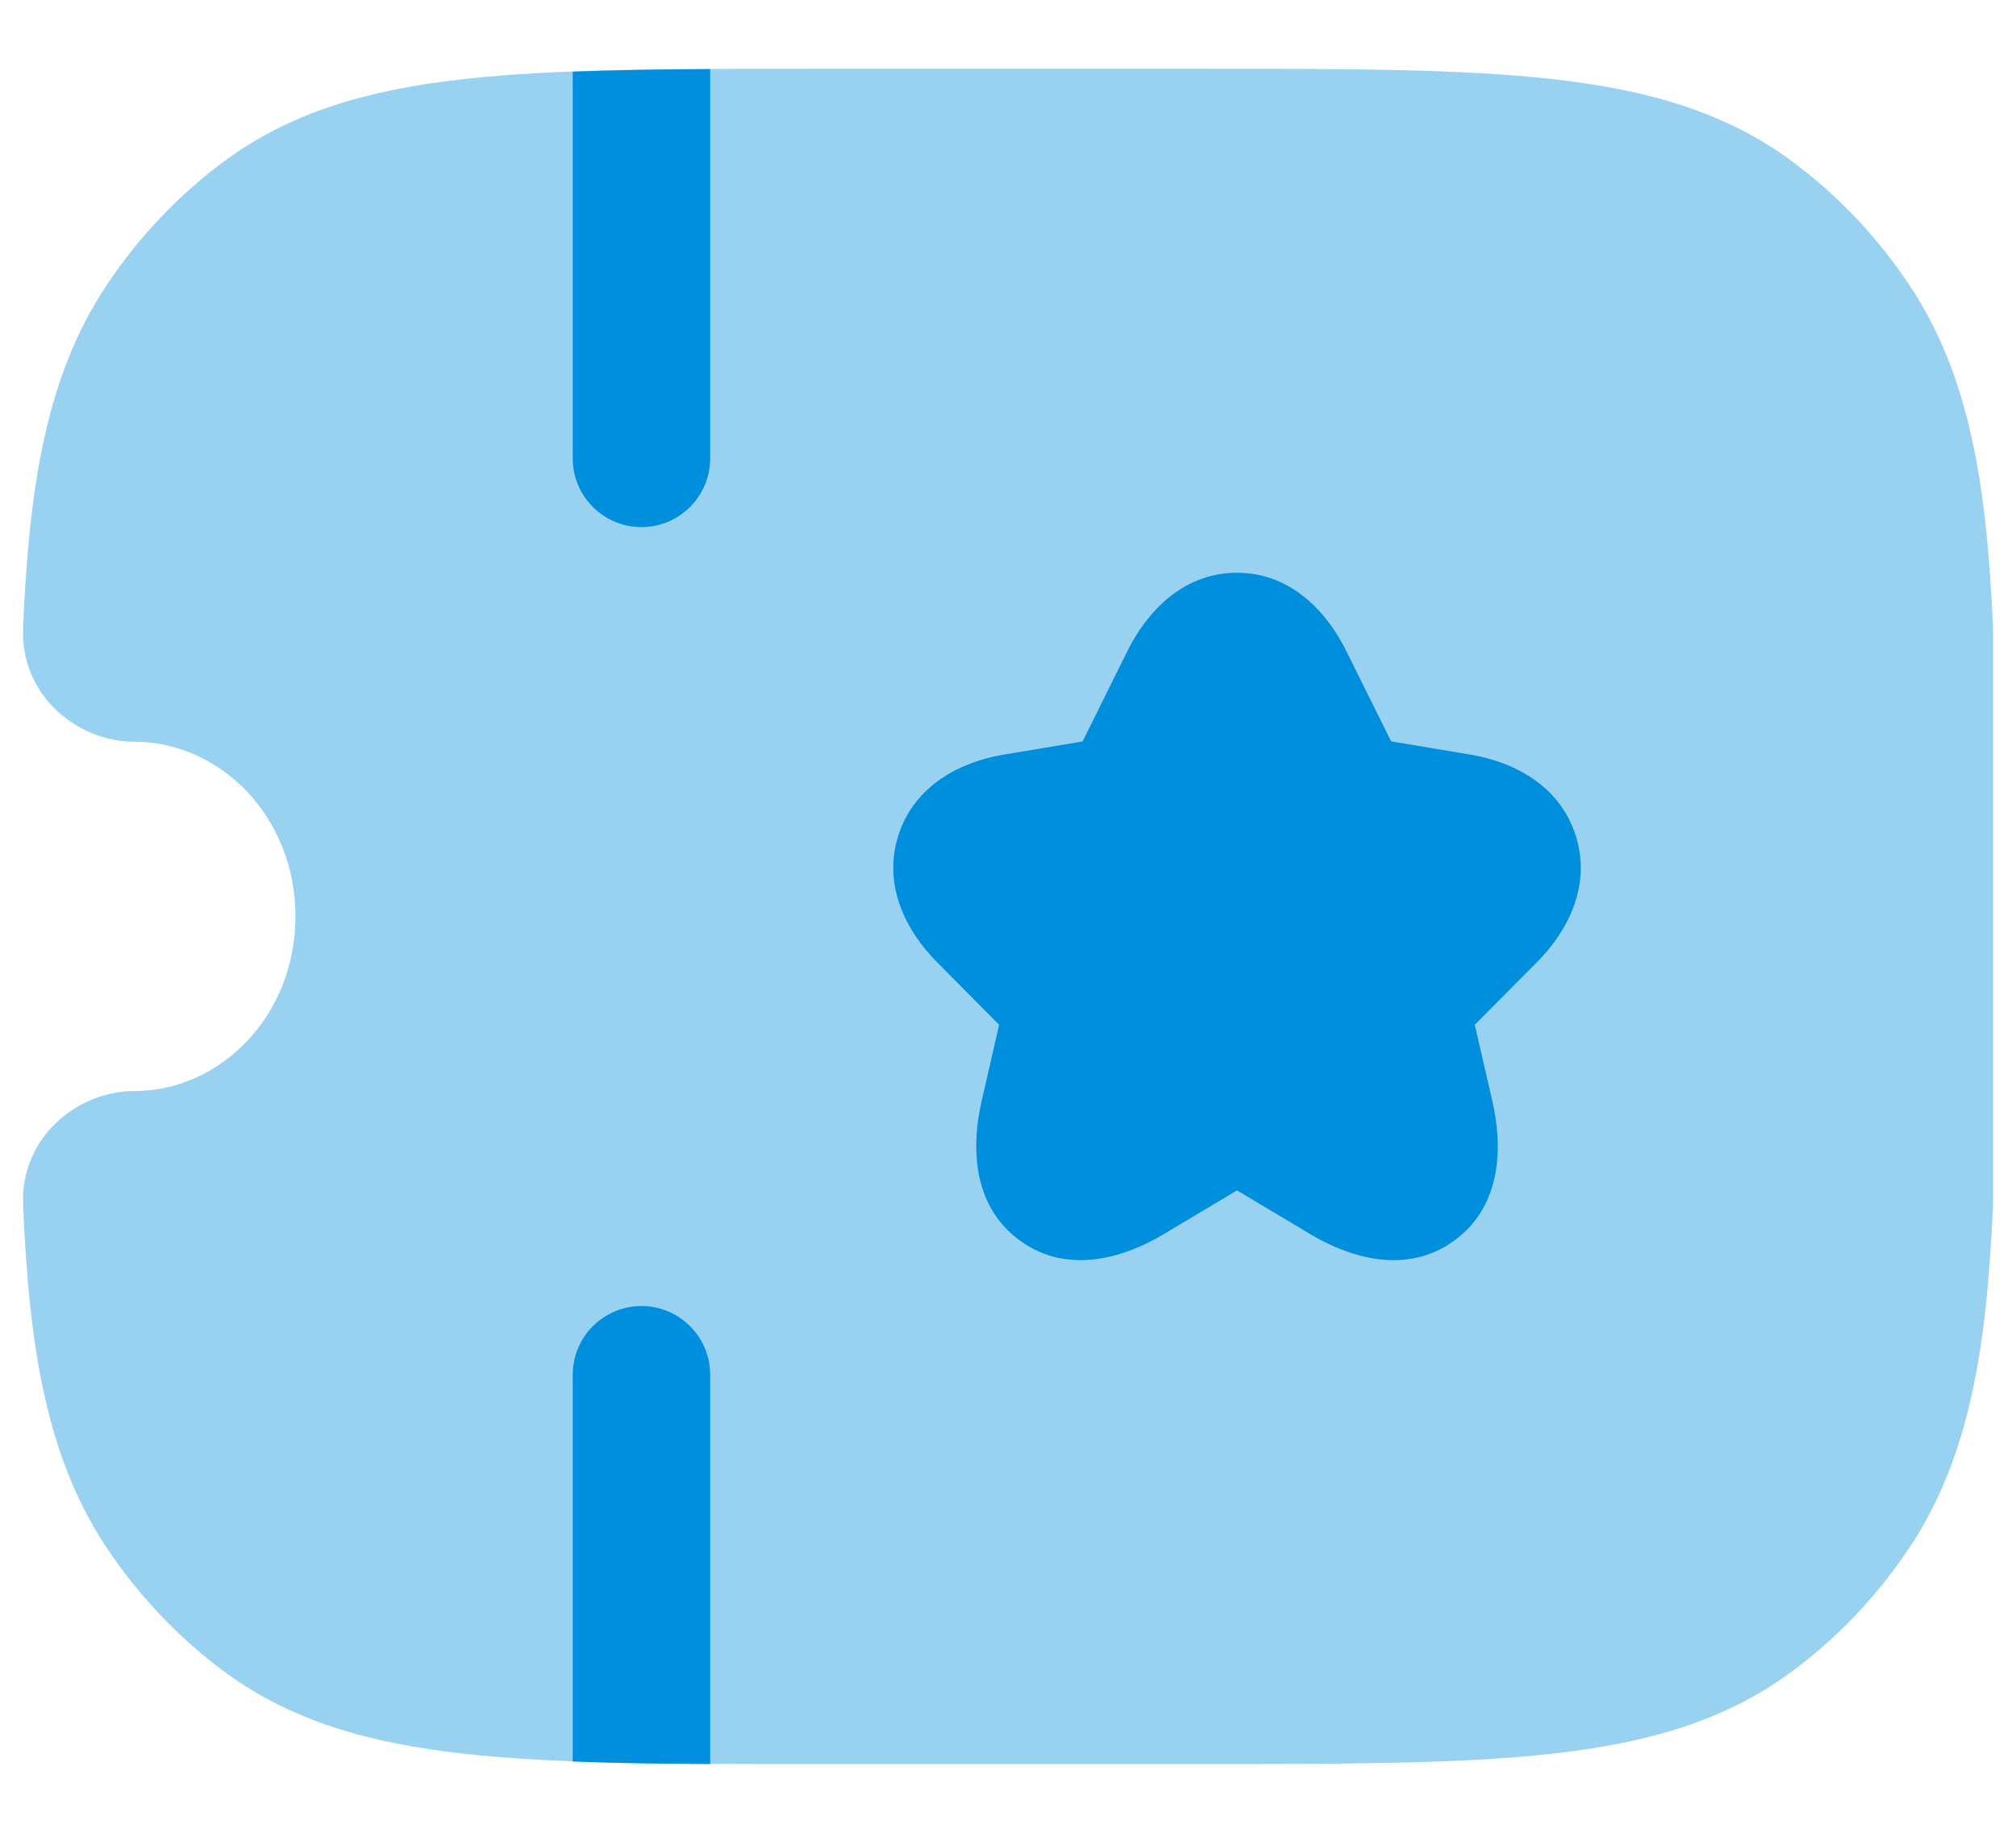 <svg width="22" height="20" viewBox="0 0 22 20" fill="none" xmlns="http://www.w3.org/2000/svg">
<path opacity="0.4" d="M8.947 0.75C7.34 0.75 6.072 0.75 5.061 0.863C4.026 0.978 3.175 1.22 2.443 1.762C1.94 2.135 1.504 2.597 1.155 3.125C0.51 4.101 0.319 5.283 0.252 6.846C0.219 7.592 0.848 8.094 1.465 8.094C2.397 8.094 3.224 8.906 3.224 10C3.224 11.094 2.397 11.906 1.465 11.906C0.848 11.906 0.219 12.408 0.252 13.154C0.319 14.717 0.51 15.899 1.155 16.875C1.504 17.403 1.94 17.865 2.443 18.238C3.175 18.78 4.026 19.022 5.061 19.137C6.072 19.25 7.34 19.25 8.947 19.25H8.947H13.054H13.054C14.66 19.25 15.929 19.25 16.939 19.137C17.975 19.022 18.826 18.78 19.558 18.238C20.061 17.865 20.497 17.403 20.846 16.875C21.491 15.899 21.681 14.717 21.749 13.154C21.75 13.143 21.75 13.132 21.75 13.121V6.879C21.75 6.868 21.75 6.857 21.749 6.846C21.681 5.283 21.491 4.101 20.846 3.125C20.497 2.597 20.061 2.135 19.558 1.762C18.826 1.22 17.975 0.978 16.939 0.863C15.929 0.75 14.66 0.75 13.054 0.75H13.054H8.947H8.947Z" fill="#008FDD"/>
<path d="M13.498 6.25C14.107 6.25 14.495 6.705 14.69 7.101L14.69 7.101L15.181 8.09L16.053 8.236C16.491 8.31 17.016 8.553 17.195 9.117C17.375 9.679 17.089 10.182 16.775 10.497L16.774 10.498L16.094 11.183L16.288 12.027C16.386 12.456 16.416 13.137 15.874 13.535C15.328 13.936 14.686 13.698 14.308 13.473L13.499 12.99L12.69 13.473C12.31 13.7 11.669 13.935 11.125 13.534C10.584 13.136 10.611 12.457 10.71 12.026L10.903 11.183L10.222 10.496C9.909 10.181 9.625 9.68 9.803 9.118C9.982 8.554 10.506 8.31 10.945 8.236L11.814 8.091L12.305 7.1L12.306 7.099C12.502 6.704 12.89 6.25 13.498 6.25Z" fill="#008FDD"/>
<path d="M7.75 19.25C7.206 19.247 6.707 19.24 6.25 19.222V15.002C6.25 14.588 6.586 14.252 7 14.252C7.414 14.252 7.75 14.588 7.75 15.002L7.75 19.25Z" fill="#008FDD"/>
<path d="M7.75 0.754V5.002C7.75 5.416 7.414 5.752 7 5.752C6.586 5.752 6.25 5.416 6.25 5.002V0.782C6.707 0.764 7.206 0.757 7.75 0.754Z" fill="#008FDD"/>
</svg>
